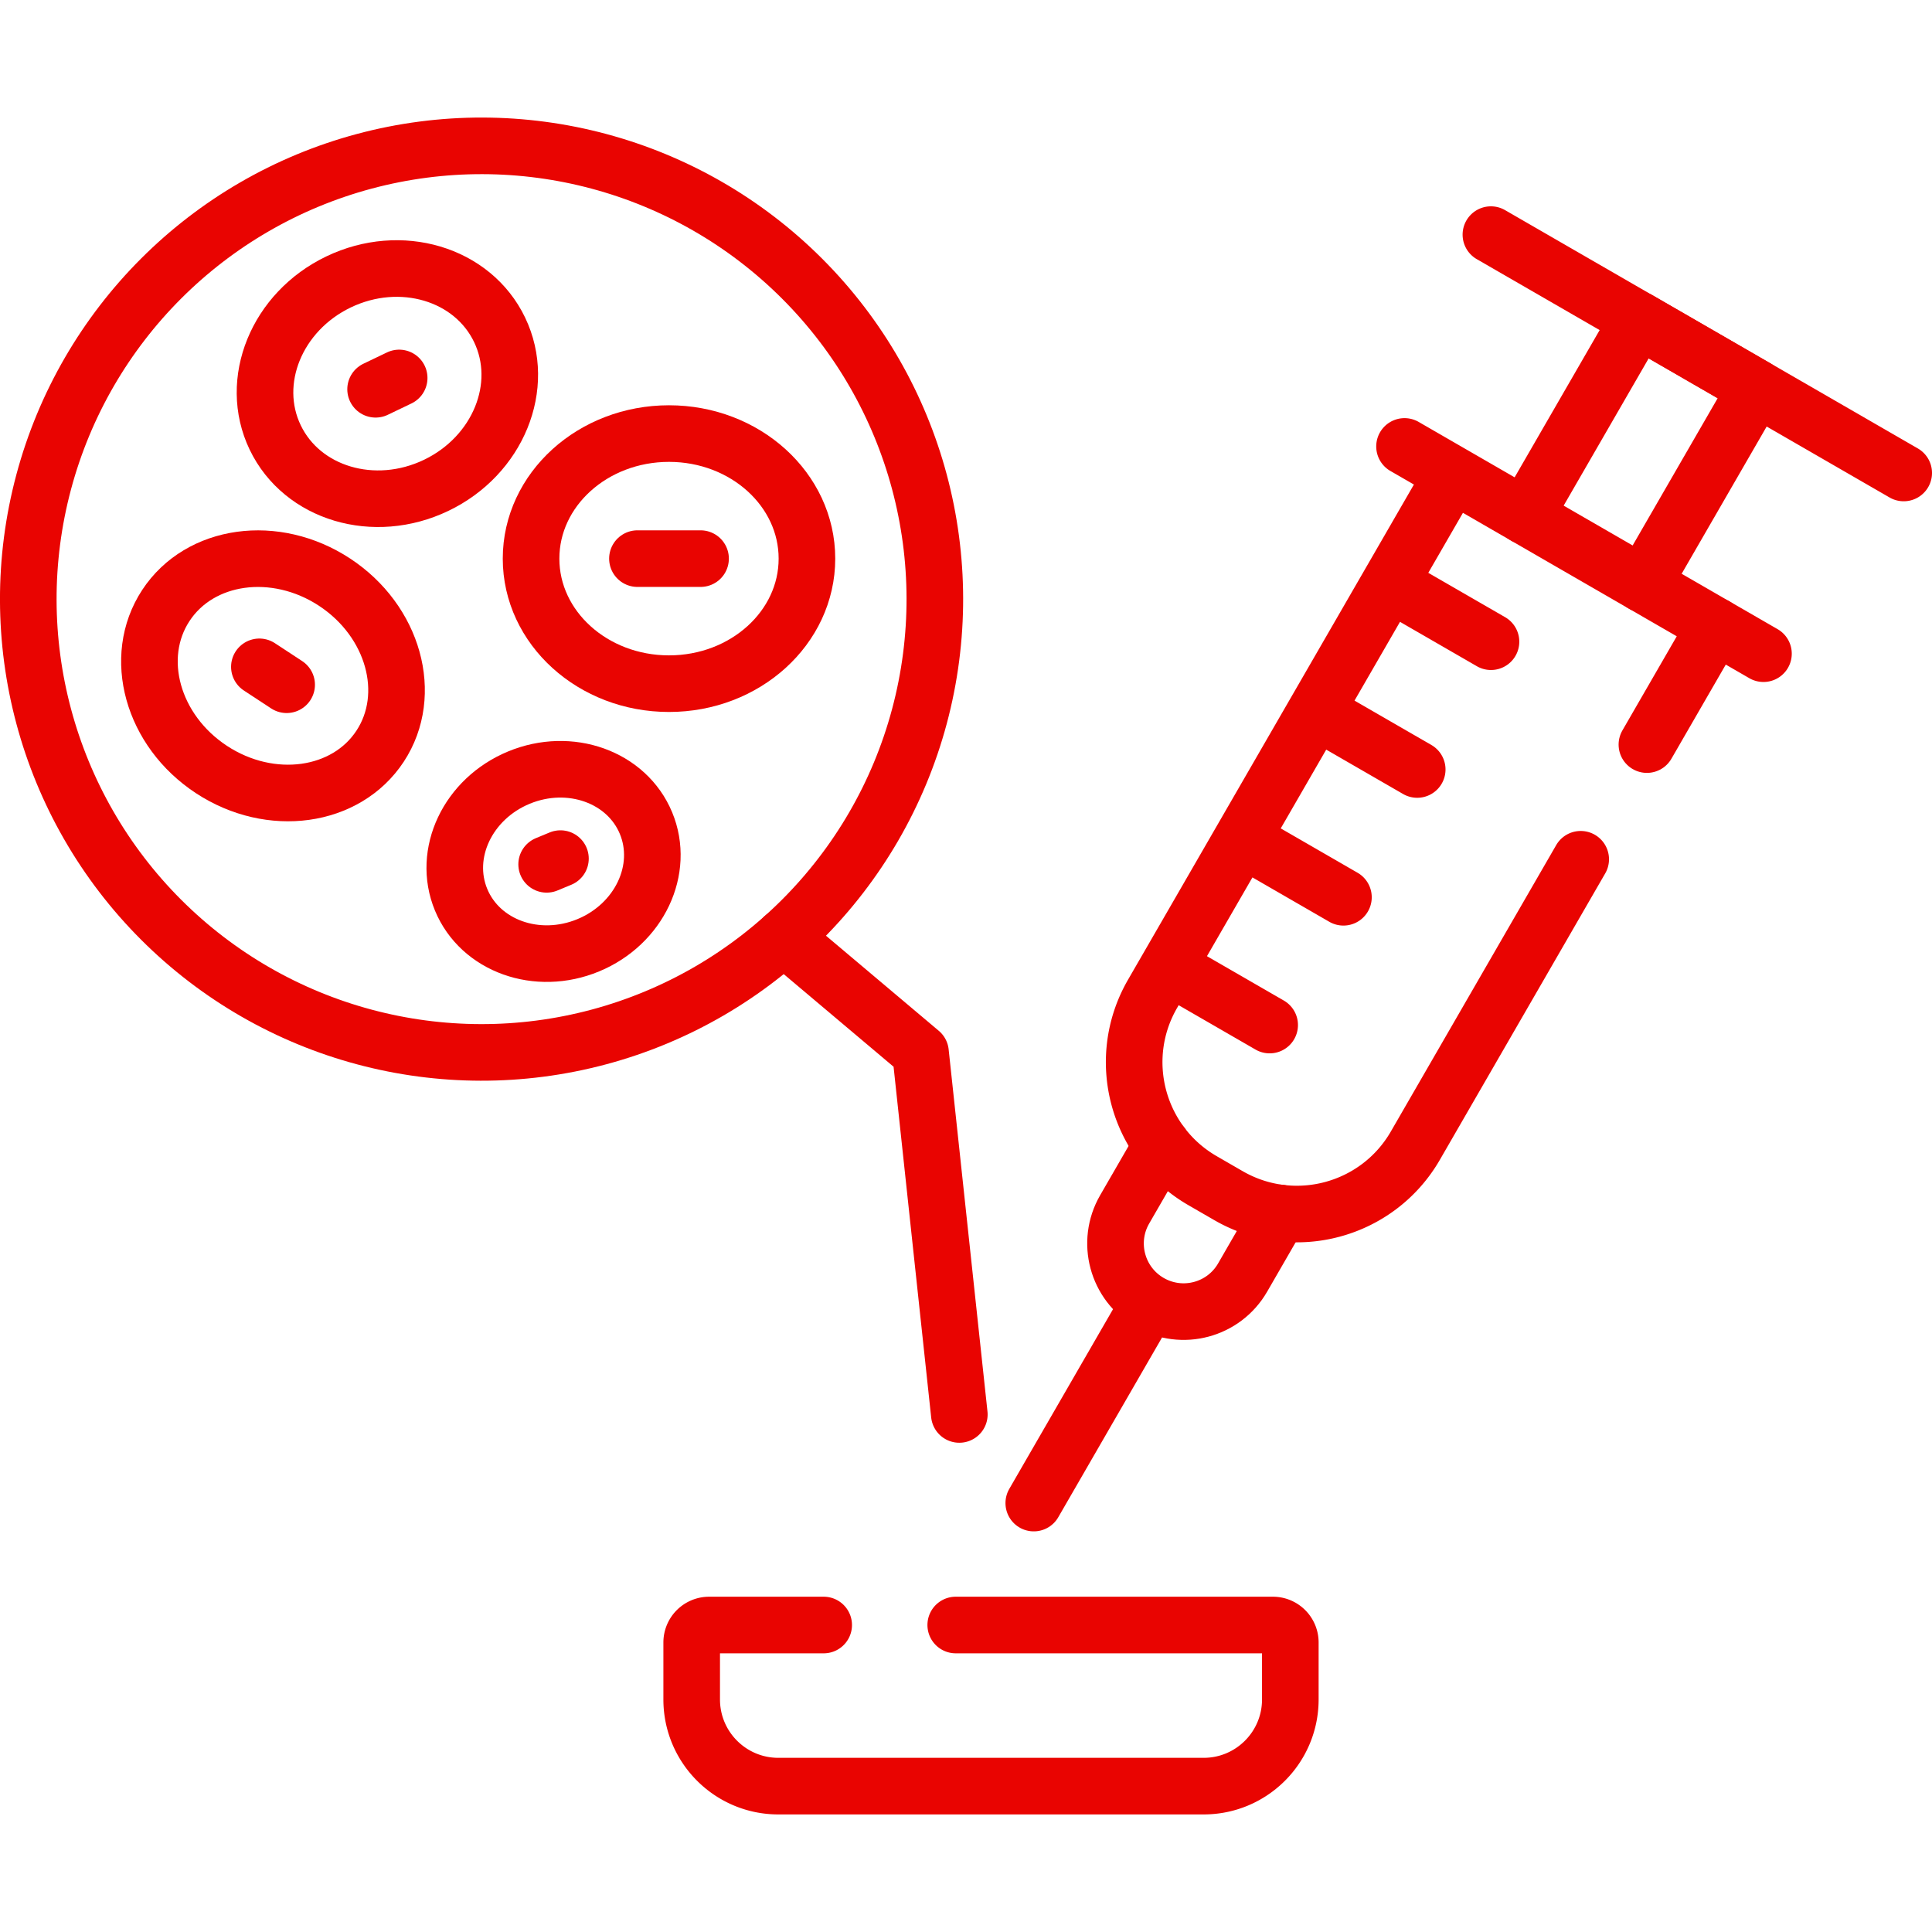 <?xml version="1.0" encoding="UTF-8"?><svg xmlns="http://www.w3.org/2000/svg" xmlns:xlink="http://www.w3.org/1999/xlink" xmlns:svgjs="http://svgjs.com/svgjs" version="1.1" width="512" height="512" x="0" y="0" viewBox="0 0 512 512" style="enable-background:new 0 0 512 512" xml:space="preserve" class=""><g><circle cx="127.622" cy="158.778" r="120.122" style="stroke-width:15;stroke-linecap:round;stroke-linejoin:round;stroke-miterlimit:10;" transform="rotate(-45.001 127.62 158.78)" fill="none" stroke="#e90401" stroke-width="15" stroke-linecap="round" stroke-linejoin="round" stroke-miterlimit="10" data-original="#000000" opacity="1" class=""/><ellipse cx="177.292" cy="148.041" rx="36.554" ry="33.139" style="stroke-width:15;stroke-linecap:round;stroke-linejoin:round;stroke-miterlimit:10;" fill="none" stroke="#e90401" stroke-width="15" stroke-linecap="round" stroke-linejoin="round" stroke-miterlimit="10" data-original="#000000" opacity="1" class=""/><path d="M185.657 148.041h-16.73" style="stroke-width:15;stroke-linecap:round;stroke-linejoin:round;stroke-miterlimit:10;" fill="none" stroke="#e90401" stroke-width="15" stroke-linecap="round" stroke-linejoin="round" stroke-miterlimit="10" data-original="#000000" opacity="1" class=""/><ellipse cx="72.351" cy="179.091" rx="29.706" ry="33.964" style="stroke-width:15;stroke-linecap:round;stroke-linejoin:round;stroke-miterlimit:10;" transform="rotate(-56.722 72.358 179.102)" fill="none" stroke="#e90401" stroke-width="15" stroke-linecap="round" stroke-linejoin="round" stroke-miterlimit="10" data-original="#000000" opacity="1" class=""/><path d="m75.965 181.463-7.227-4.743" style="stroke-width:15;stroke-linecap:round;stroke-linejoin:round;stroke-miterlimit:10;" fill="none" stroke="#e90401" stroke-width="15" stroke-linecap="round" stroke-linejoin="round" stroke-miterlimit="10" data-original="#000000" opacity="1" class=""/><ellipse cx="146.696" cy="228.299" rx="26.521" ry="24.043" style="stroke-width:15;stroke-linecap:round;stroke-linejoin:round;stroke-miterlimit:10;" transform="rotate(-22.508 146.684 228.289)" fill="none" stroke="#e90401" stroke-width="15" stroke-linecap="round" stroke-linejoin="round" stroke-miterlimit="10" data-original="#000000" opacity="1" class=""/><path d="m148.525 227.541-3.658 1.516" style="stroke-width:15;stroke-linecap:round;stroke-linejoin:round;stroke-miterlimit:10;" fill="none" stroke="#e90401" stroke-width="15" stroke-linecap="round" stroke-linejoin="round" stroke-miterlimit="10" data-original="#000000" opacity="1" class=""/><ellipse cx="102.661" cy="101.662" rx="32.979" ry="29.898" style="stroke-width:15;stroke-linecap:round;stroke-linejoin:round;stroke-miterlimit:10;" transform="rotate(-25.618 102.666 101.659)" fill="none" stroke="#e90401" stroke-width="15" stroke-linecap="round" stroke-linejoin="round" stroke-miterlimit="10" data-original="#000000" opacity="1" class=""/><path d="m105.785 100.164-6.248 2.997M435.41 154.8l30.03-52.01-31.27-18.06-30.03 52.01M304.65 345.17l-30.69 53.16M307.92 303.4l-9.88 17.11c-4.98 8.63-2.02 19.67 6.61 24.66 8.64 4.98 19.68 2.03 24.66-6.61l9.88-17.12M454.602 165.879l-18.155 31.445" style="stroke-width:15;stroke-linecap:round;stroke-linejoin:round;stroke-miterlimit:10;" fill="none" stroke="#e90401" stroke-width="15" stroke-linecap="round" stroke-linejoin="round" stroke-miterlimit="10" data-original="#000000" opacity="1" class=""/><path d="m418.9 227.716-43.818 75.894c-10.006 17.331-32.166 23.269-49.497 13.263l-6.896-3.982c-17.331-10.006-23.268-32.166-13.263-49.497l79.52-137.732M395.126 170.056l-26.858-15.506M375.575 203.92l-26.858-15.506M356.023 237.784l-26.857-15.506M336.472 271.648l-26.858-15.506M504.5 125.339 395.106 62.18M467.335 173.23l-95.121-54.918M253.282 430.645h84.042a4.624 4.624 0 0 1 4.624 4.624v15.105c0 12.686-10.284 22.969-22.969 22.969H206.274c-12.686 0-22.969-10.284-22.969-22.969V435.27a4.624 4.624 0 0 1 4.624-4.624h30.354M254.23 374.842l-10.288-95.943-36.261-30.569" style="stroke-width:15;stroke-linecap:round;stroke-linejoin:round;stroke-miterlimit:10;" fill="none" stroke="#e90401" stroke-width="15" stroke-linecap="round" stroke-linejoin="round" stroke-miterlimit="10" data-original="#000000" opacity="1" class=""/></g></svg>